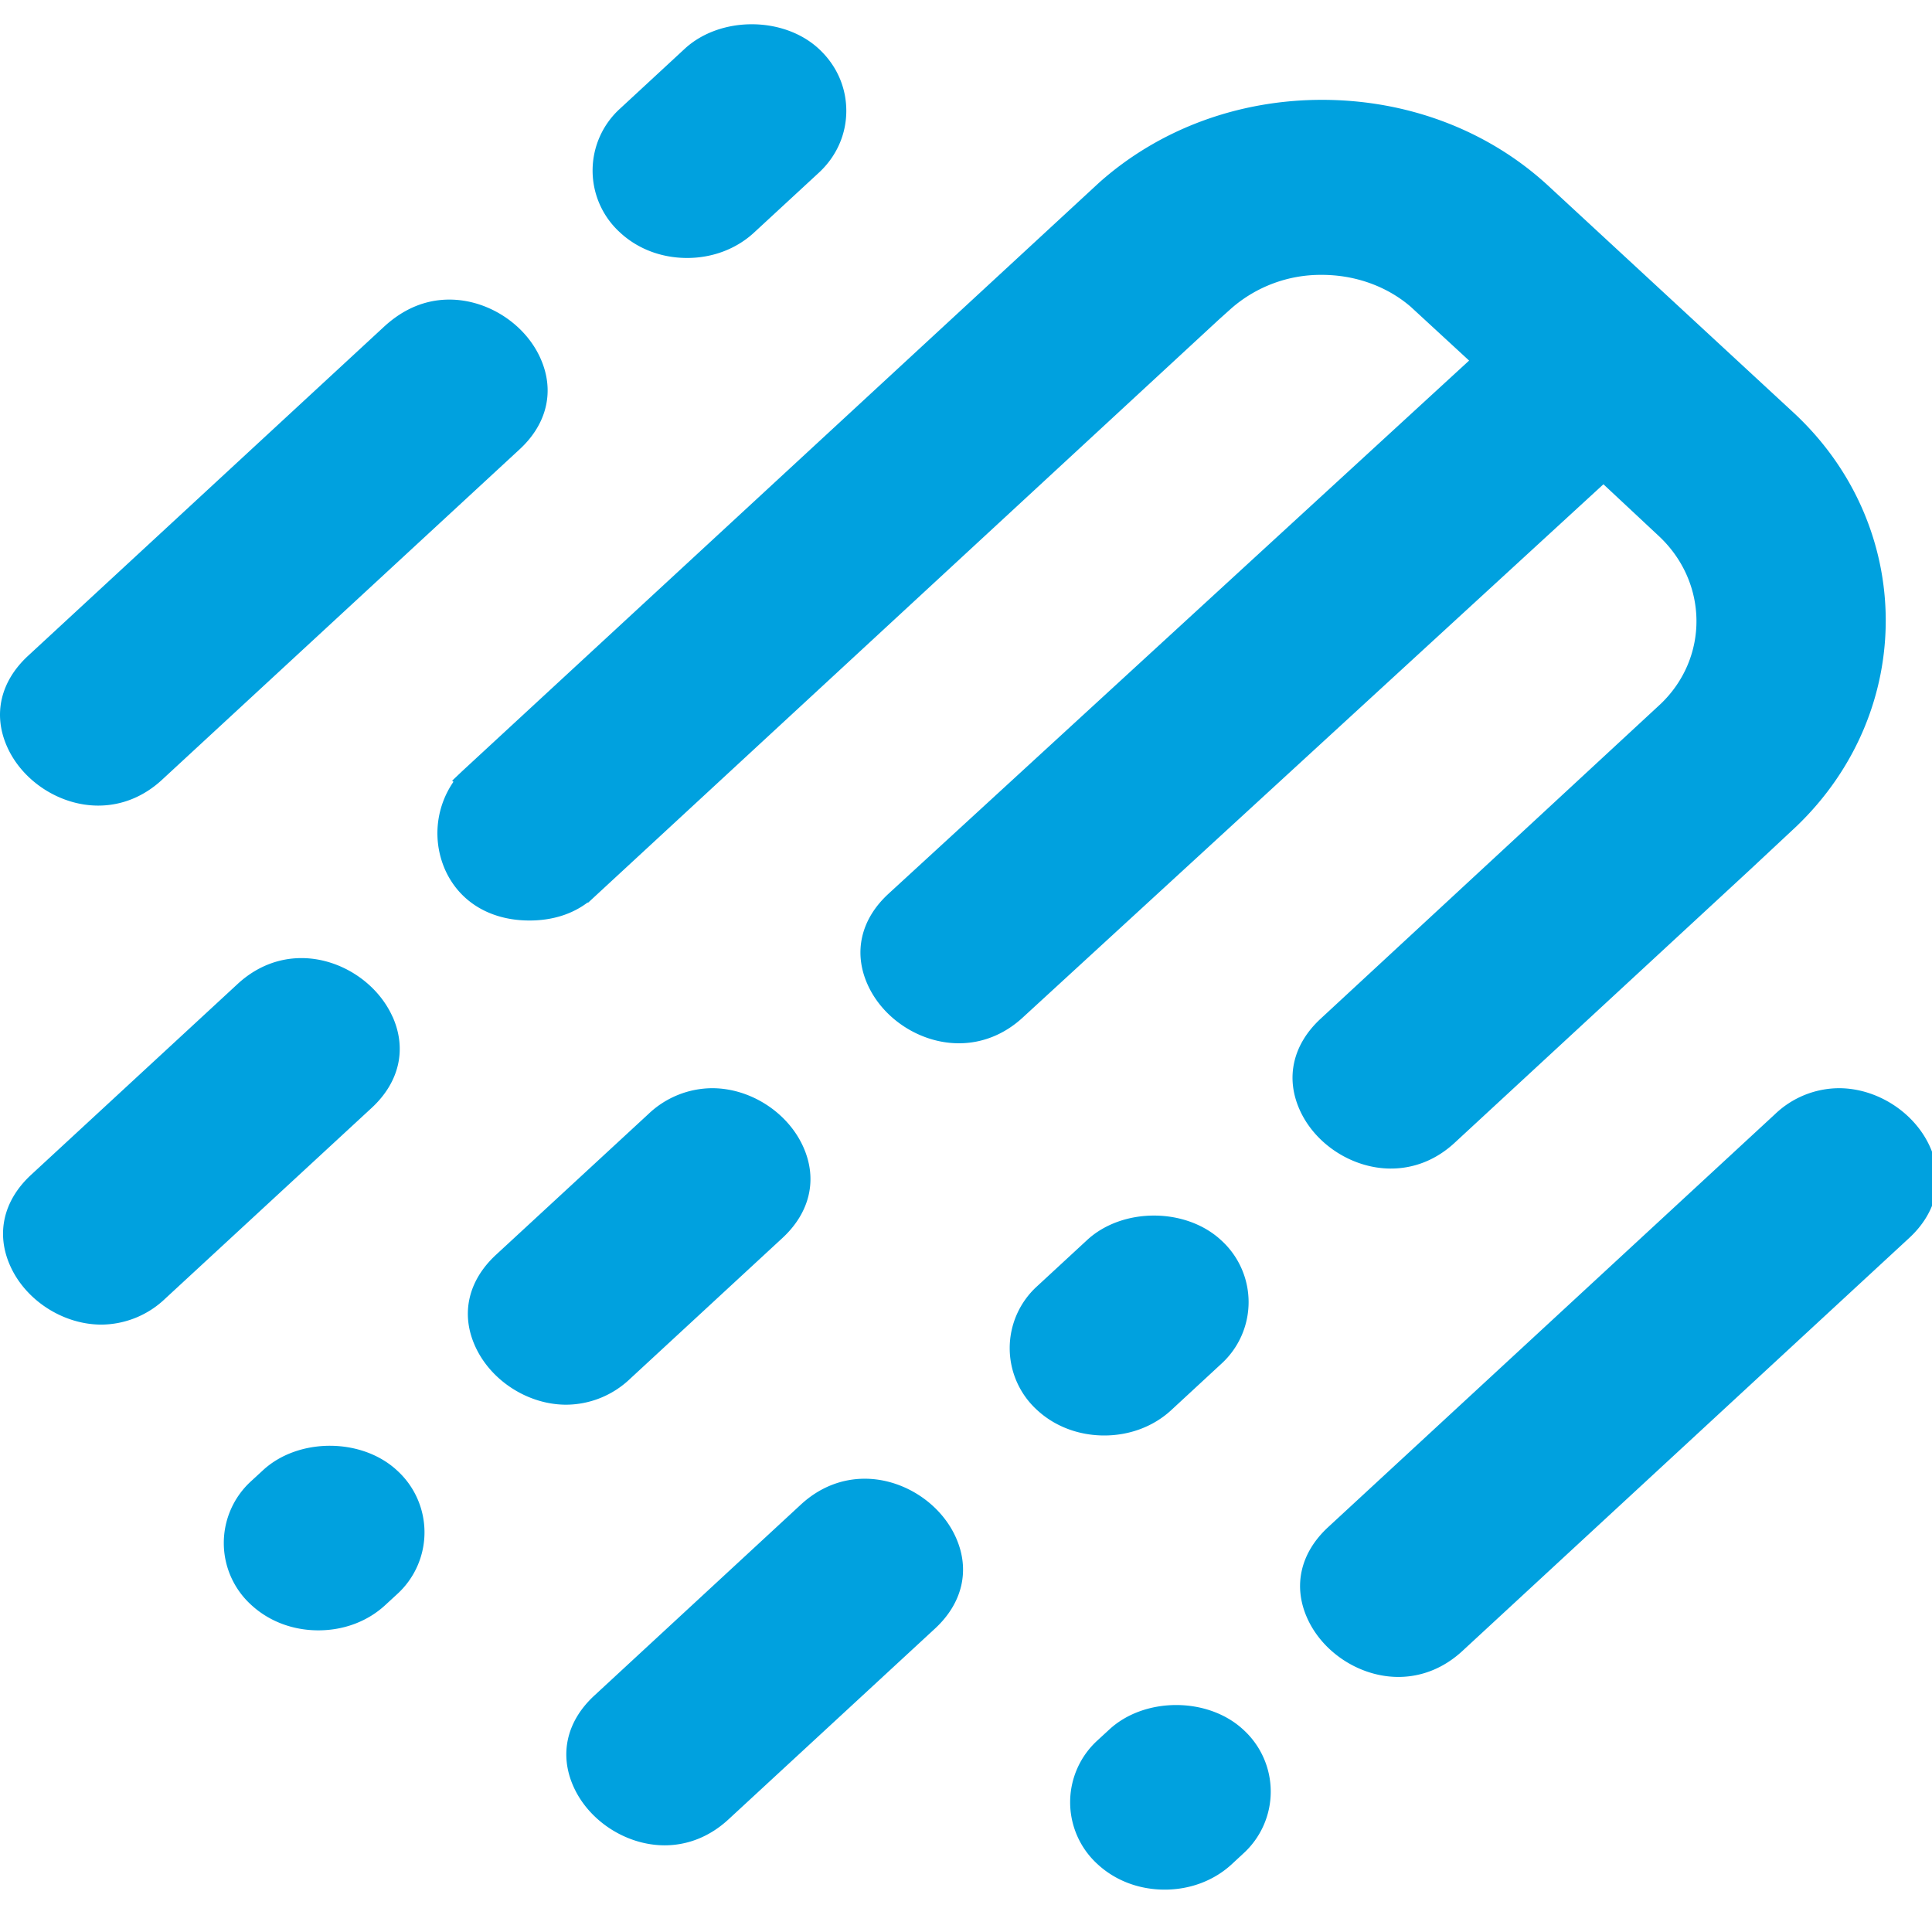 <svg xmlns="http://www.w3.org/2000/svg" xmlns:xlink="http://www.w3.org/1999/xlink" viewBox="0 0 44 44">
<symbol fill="none" viewBox="0 0 44 44" id="decorations-logo" xmlns="http://www.w3.org/2000/svg" data-v-6e30dc69=""><path d="M26.675 32.114l1.134-1.049a1.9 1.9 0 0 0 0-2.821c-.807-.747-2.25-.747-3.054 0l-1.133 1.047a1.904 1.904 0 0 0 0 2.824c.402.371.945.577 1.527.577.58 0 1.124-.206 1.526-.578zM19.695 33.677c-.535 0-1.038.203-1.455.588l-4.704 4.35c-.632.583-.804 1.339-.475 2.074.352.786 1.205 1.336 2.074 1.337h.001c.534 0 1.037-.204 1.454-.59l4.705-4.347c.63-.583.804-1.34.474-2.075-.352-.788-1.205-1.337-2.074-1.337zM17.82 28.194c.63-.583.804-1.34.474-2.074-.352-.787-1.205-1.337-2.074-1.337a2.12 2.12 0 0 0-1.455.59l-3.472 3.207c-.63.584-.804 1.34-.474 2.074.352.787 1.205 1.337 2.074 1.337a2.12 2.12 0 0 0 1.455-.588l3.472-3.209zM8.94 23.156c-.353-.786-1.205-1.336-2.074-1.336-.535 0-1.038.204-1.455.59L.708 26.756c-.631.583-.805 1.34-.475 2.074.351.786 1.205 1.336 2.073 1.337h.001a2.12 2.12 0 0 0 1.454-.59l4.704-4.346c.632-.585.804-1.341.476-2.076zM25.262 39.39l-.264.243a1.905 1.905 0 0 0 0 2.824c.402.372.944.578 1.527.578.581 0 1.123-.206 1.526-.577l.263-.244a1.904 1.904 0 0 0 0-2.823c-.806-.747-2.249-.746-3.052-.001zM5.987 33.486l-.264.243a1.904 1.904 0 0 0 0 2.823c.404.373.946.578 1.527.578.583 0 1.125-.205 1.526-.577l.265-.244a1.902 1.902 0 0 0 0-2.822c-.807-.747-2.25-.747-3.054-.001zM43.955 26.12c-.352-.787-1.205-1.337-2.074-1.337a2.12 2.12 0 0 0-1.455.59l-10.18 9.408c-.63.583-.804 1.339-.474 2.073.353.787 1.205 1.337 2.074 1.337.536 0 1.039-.204 1.456-.588l10.179-9.409c.63-.583.804-1.34.474-2.074zM2.237 18.347c.535 0 1.039-.204 1.454-.589l8.142-7.524c.632-.583.805-1.34.475-2.075-.352-.787-1.205-1.336-2.074-1.336-.536 0-1.038.203-1.489.619L.638 14.937c-.63.583-.804 1.339-.474 2.074.352.786 1.204 1.336 2.073 1.336zM15.648 5.875c.58 0 1.123-.206 1.526-.579l1.474-1.362c.403-.372.626-.874.626-1.41 0-.539-.223-1.04-.627-1.413-.805-.745-2.247-.744-3.053 0l-1.473 1.363a1.904 1.904 0 0 0 0 2.821c.402.374.944.58 1.527.58zM31.676 26.613c.536 0 1.038-.202 1.454-.588l6.744-6.235 1.037-.969c2.741-2.627 2.71-6.857-.071-9.43l-5.577-5.158c-1.368-1.263-3.199-1.959-5.155-1.959-1.907 0-3.706.667-5.07 1.88L10.532 17.557l-.235.223.03.025a2.061 2.061 0 0 0-.169 2.049c.338.706 1.03 1.11 1.901 1.11.512 0 .966-.14 1.324-.411l.01.006L27.76 7.277l.283-.254a3.091 3.091 0 0 1 2.063-.763c.76 0 1.483.261 2.024.728l1.328 1.224-13.22 12.14c-.633.58-.808 1.335-.48 2.068.352.789 1.206 1.34 2.08 1.34.534 0 1.038-.203 1.453-.585l13.226-12.146 1.25 1.168c1.137 1.052 1.161 2.773.055 3.833l-7.747 7.172c-.63.584-.805 1.34-.475 2.075.352.787 1.206 1.336 2.075 1.336z" fill="#00A1DF" data-v-6e30dc69=""></path></symbol>
    <use xlink:href="#decorations-logo"></use>
</svg>

